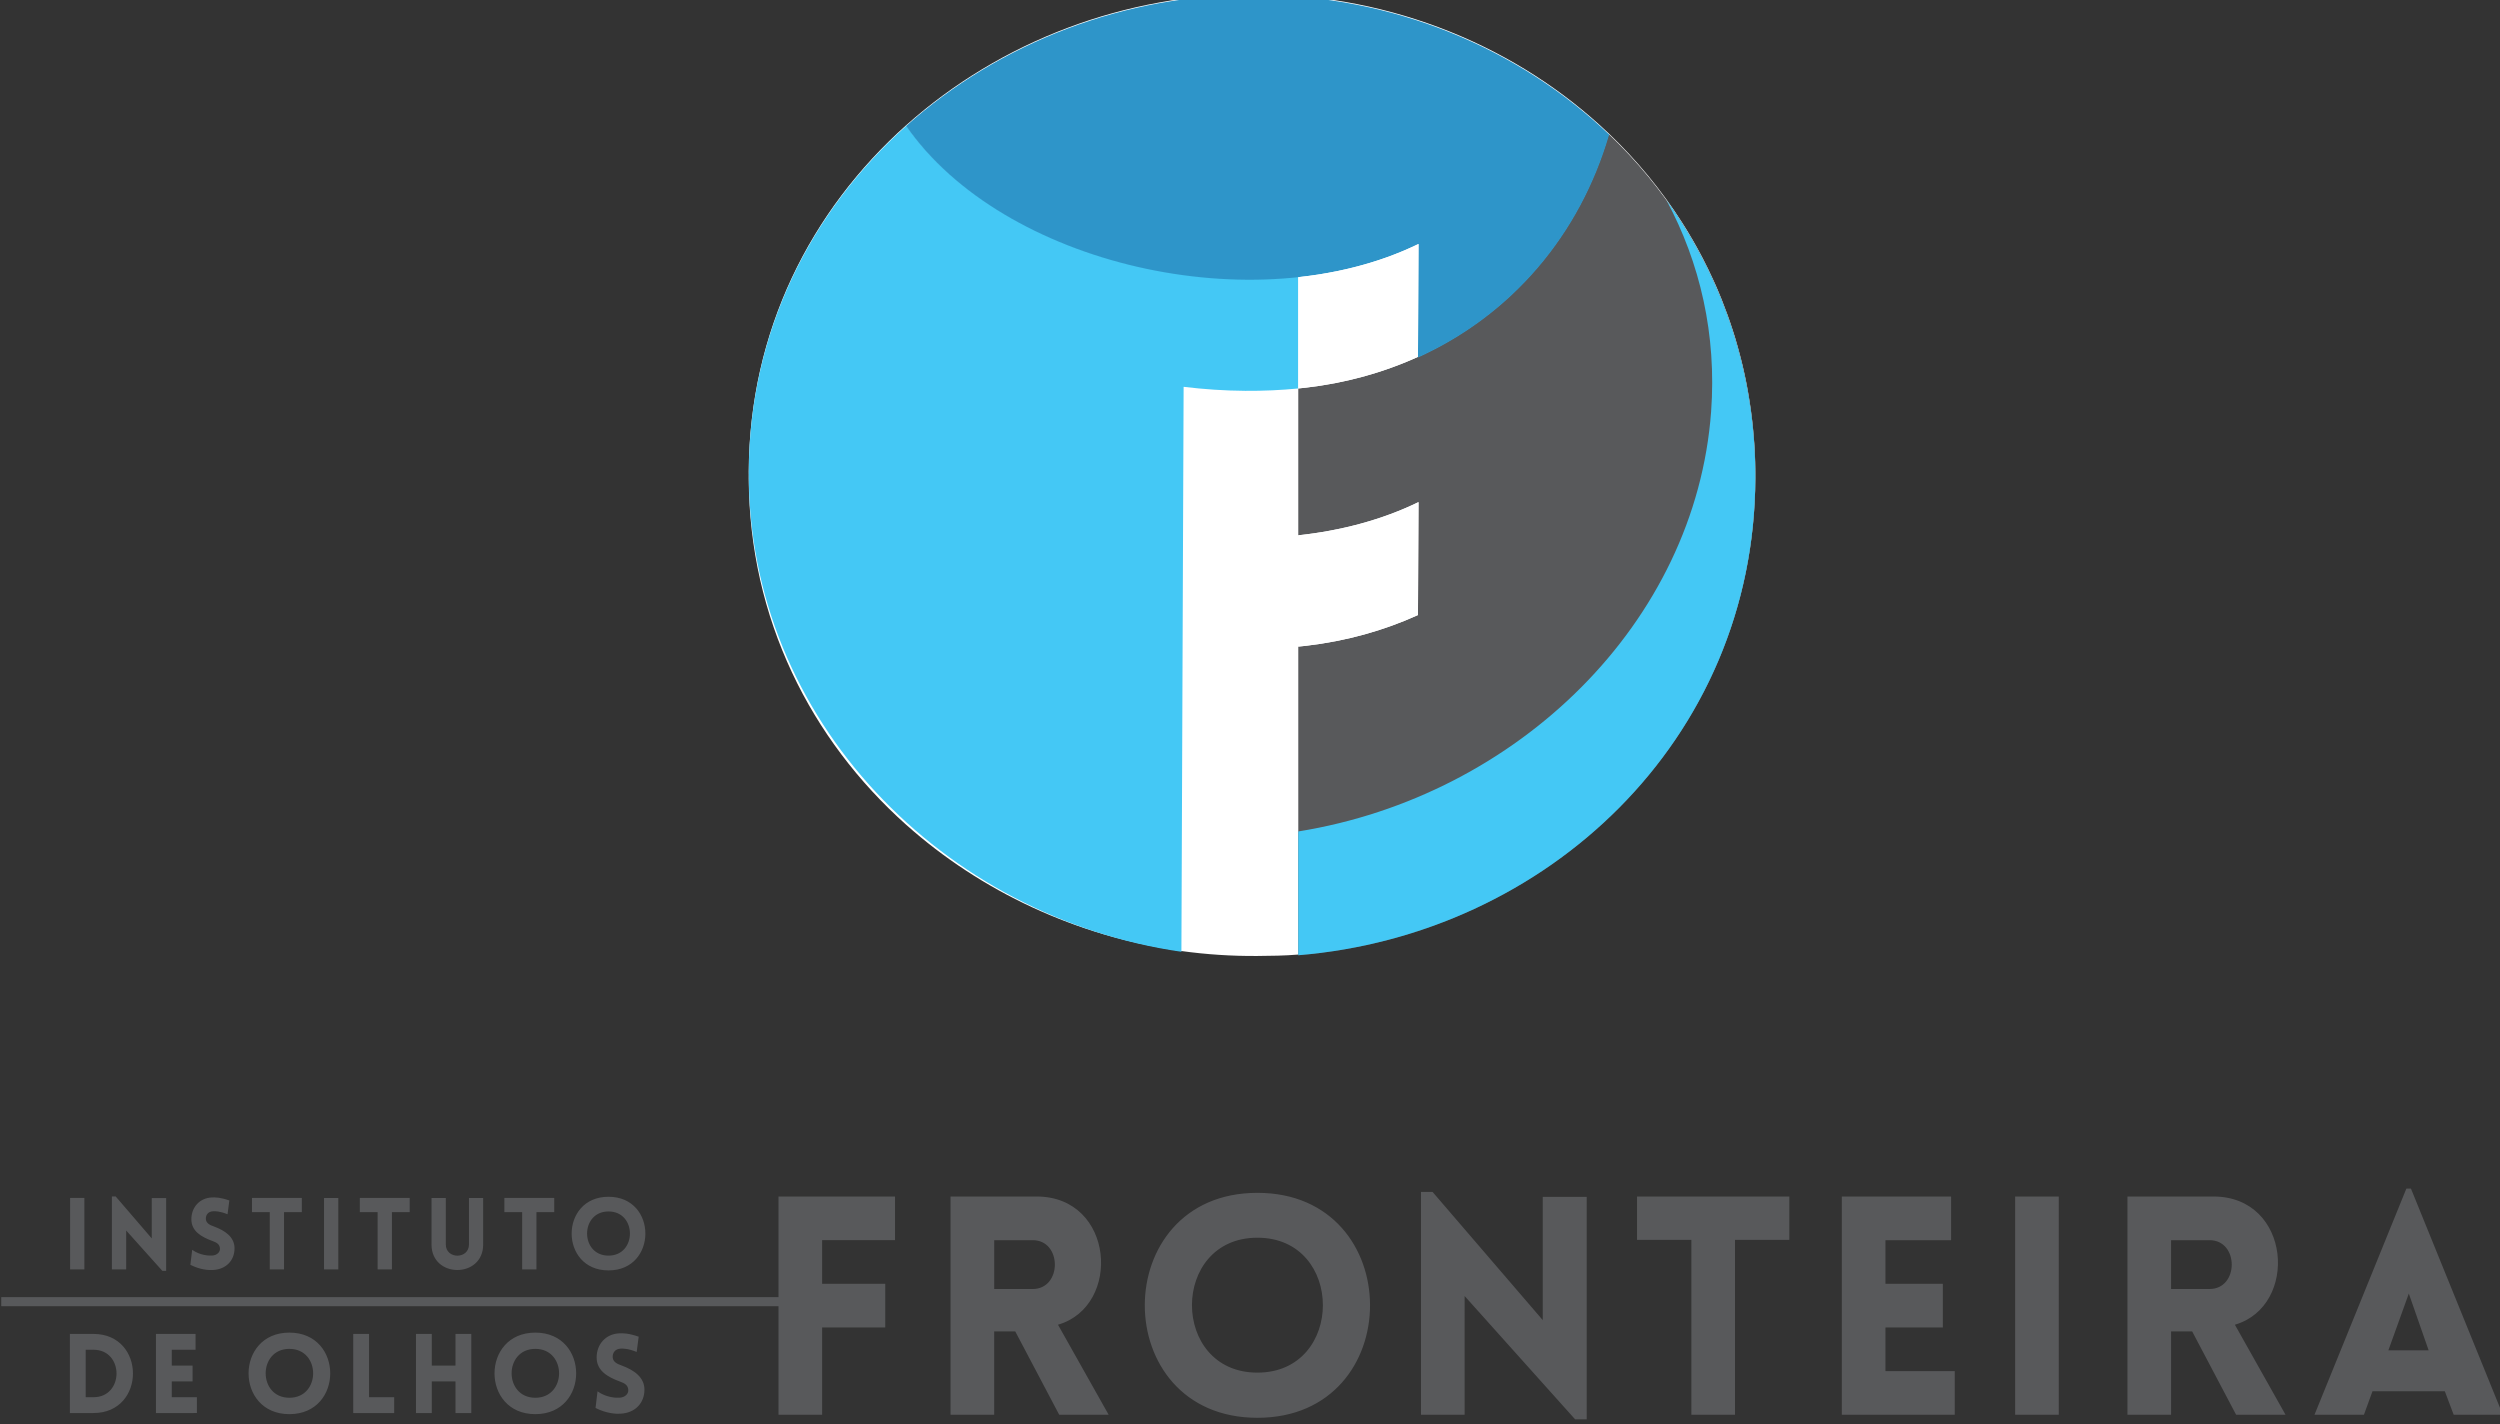 <?xml version="1.0" encoding="UTF-8" standalone="no"?>
<!-- Created with Inkscape (http://www.inkscape.org/) -->

<svg
   xmlns:dc="http://purl.org/dc/elements/1.1/"
   xmlns:cc="http://creativecommons.org/ns#"
   xmlns:rdf="http://www.w3.org/1999/02/22-rdf-syntax-ns#"
   xmlns:svg="http://www.w3.org/2000/svg"
   xmlns="http://www.w3.org/2000/svg"
   xmlns:sodipodi="http://sodipodi.sourceforge.net/DTD/sodipodi-0.dtd"
   xmlns:inkscape="http://www.inkscape.org/namespaces/inkscape"
   width="48.371mm"
   height="27.561mm"
   viewBox="0 0 48.371 27.561"
   version="1.1"
   id="svg5614"
   inkscape:version="0.92.1 r15371"
   sodipodi:docname="logo-color-1.svg">
  <rect x="0" y="0" width="48.371" height="27.561" fill="#333333" stroke="none"/>
  <defs
     id="defs5608" />
  <sodipodi:namedview
     id="base"
     pagecolor="#ffffff"
     bordercolor="#666666"
     borderopacity="1.0"
     inkscape:pageopacity="0.0"
     inkscape:pageshadow="2"
     inkscape:zoom="0.35"
     inkscape:cx="225.76503"
     inkscape:cy="28.780164"
     inkscape:document-units="mm"
     inkscape:current-layer="layer1"
     showgrid="false"
     inkscape:window-width="1366"
     inkscape:window-height="704"
     inkscape:window-x="0"
     inkscape:window-y="27"
     inkscape:window-maximized="1" />
  <g
     inkscape:label="Layer 1"
     inkscape:groupmode="layer"
     id="layer1"
     transform="translate(-70.255,-128.887)">
    <g
       id="g6188"
       transform="matrix(0.353,0,0,-0.353,32.929,314.084)">
      <path
         d="m 105.808,453.539 h 42.602 v 5.516 h 6.387 v -2.392 0 h -3.995 v -2.392 h 3.459 v -2.392 h -3.459 v -4.785 h -2.392 v 5.95 h -42.602 z m 60.698,-6.446 v 0 l -2.777,4.935 c 3.513,1.02 3.095,7.027 -1.171,7.027 h -4.718 v -11.962 h 2.392 v 4.567 h 1.155 l 2.409,-4.567 z m -6.273,9.569 h 2.108 c 1.623,0 1.622,-2.677 0,-2.677 h -2.108 v 0 z m 14.427,-9.736 v 0 c 8.231,0 8.231,12.33 0,12.33 -8.231,0 -8.231,-12.33 0,-12.33 z m 0,2.476 v 0 c -4.784,0 -4.784,7.395 0,7.395 4.785,0 4.785,-7.395 0,-7.395 z m 11.357,4.199 v 0 l 6.056,-6.759 h 0.636 v 12.195 h -2.409 v -6.758 l -6.039,7.027 h -0.635 v -12.213 h 2.392 z m 14.82,-6.508 v 9.586 h 2.978 v 2.375 h -8.348 v -2.375 h 2.978 v -9.586 z m 12.044,0 v 0 2.392 h -3.797 v 2.393 h 3.145 v 2.392 h -3.145 v 2.392 h 3.597 v 2.392 h -5.989 v -11.962 z m 5.703,0 v 11.962 h -2.392 v -11.962 z m 12.429,0 v 0 l -2.777,4.935 c 3.513,1.02 3.094,7.027 -1.171,7.027 h -4.717 v -11.962 h 2.392 v 4.567 h 1.155 l 2.409,-4.567 z m -6.274,9.569 h 2.108 c 1.623,0 1.623,-2.677 0,-2.677 h -2.108 v 0 z m 7.861,-9.569 h 2.71 l 0.469,1.288 h 3.965 l 0.485,-1.288 h 2.693 l -5.035,12.396 h -0.251 z m 4.049,3.53 1.121,3.112 1.087,-3.112 z m -125.787,0.9 h -1.292 v -4.336 h 1.292 c 2.887,0 2.887,4.336 0,4.336 z m 0,-0.867 c 1.686,0 1.686,-2.602 0,-2.602 h -0.425 v 2.602 z m 5.67,-3.469 v 0 0.867 h -1.377 v 0.867 h 1.14 v 0.867 h -1.14 v 0.867 h 1.304 v 0.867 h -2.171 v -4.336 z m 5.07,-0.061 v 0 c 2.984,0 2.984,4.469 0,4.469 -2.984,0 -2.984,-4.469 0,-4.469 z m 0,0.898 v 0 c -1.734,0 -1.734,2.68 0,2.68 1.735,0 1.735,-2.68 0,-2.68 z m 3.499,3.499 v 0 -4.336 h 2.244 v 0.867 h -1.377 v 3.469 z m 6.471,-4.336 v 4.336 h -0.867 v -1.735 h -1.298 v 1.735 h -0.867 v -4.336 h 0.867 v 1.734 h 1.298 v -1.734 z m 3.511,-0.061 v 0 c 2.983,0 2.983,4.469 0,4.469 -2.984,0 -2.984,-4.469 0,-4.469 z m 0,0.898 v 0 c -1.735,0 -1.735,2.68 0,2.68 1.734,0 1.734,-2.68 0,-2.68 z m 3.299,-0.558 c 0.589,-0.303 1.128,-0.334 1.371,-0.315 0.813,0.042 1.31,0.594 1.31,1.316 0,0.691 -0.582,1.079 -1.255,1.328 -0.249,0.085 -0.461,0.194 -0.485,0.437 -0.018,0.243 0.121,0.467 0.43,0.485 0.134,0.006 0.406,0.012 0.885,-0.182 l 0.109,0.837 c -0.558,0.194 -0.855,0.194 -1.079,0.182 -0.722,-0.037 -1.225,-0.594 -1.225,-1.322 0,-0.728 0.606,-1.073 1.285,-1.322 0.243,-0.085 0.431,-0.194 0.449,-0.443 0.024,-0.237 -0.194,-0.418 -0.449,-0.437 -0.2,-0.018 -0.74,-0.006 -1.237,0.346 z m -28.017,7.595 v 3.915 h -0.783 v -3.915 z m 2.292,2.13 v 0 l 1.982,-2.212 h 0.208 v 3.992 h -0.789 v -2.213 l -1.977,2.3 h -0.208 v -3.997 h 0.783 z m 3.518,-1.879 c 0.531,-0.274 1.019,-0.301 1.238,-0.285 0.734,0.038 1.182,0.537 1.182,1.188 0,0.625 -0.526,0.975 -1.133,1.199 -0.225,0.077 -0.416,0.175 -0.438,0.394 -0.016,0.219 0.11,0.422 0.389,0.438 0.12,0.006 0.367,0.011 0.799,-0.164 l 0.098,0.756 c -0.504,0.175 -0.772,0.175 -0.975,0.164 -0.652,-0.033 -1.106,-0.537 -1.106,-1.194 0,-0.657 0.548,-0.969 1.161,-1.193 0.219,-0.077 0.389,-0.176 0.405,-0.4 0.022,-0.213 -0.175,-0.378 -0.405,-0.394 -0.181,-0.016 -0.668,-0.005 -1.117,0.312 z m 5.133,-0.252 v 3.138 h 0.975 v 0.778 H 119.55 v -0.778 h 0.975 v -3.138 z m 2.975,0 v 3.915 h -0.783 v -3.915 z m 2.938,0 v 3.138 h 0.975 v 0.778 h -2.733 v -0.778 h 0.975 v -3.138 z m 5.001,1.363 v 2.552 h -0.777 v -2.546 c 0,-0.822 -1.27,-0.822 -1.27,0 v 2.546 h -0.783 v -2.552 c 0,-1.862 2.831,-1.862 2.831,0 z m 2.921,-1.363 v 3.138 h 0.975 v 0.778 h -2.733 v -0.778 h 0.975 v -3.138 z m 3.95,-0.055 v 0 c 2.694,0 2.694,4.036 0,4.036 -2.694,0 -2.694,-4.036 0,-4.036 z m 0,0.81 v 0 c -1.566,0 -1.566,2.421 0,2.421 1.566,0 1.566,-2.421 0,-2.421"
         style="fill:#58595b;fill-opacity:1;fill-rule:nonzero;stroke:none"
         id="path6190"
         inkscape:connector-curvature="0" />
      <g
         id="g6192">
        <path
           d="m 201.091,505.241 c -0.017,0.066 -0.035,0.133 -0.053,0.199 m 0.053,-13.473 c -0.017,-0.067 -0.035,-0.133 -0.053,-0.2 m -0.061,-0.221 c -0.019,-0.068 -0.039,-0.137 -0.059,-0.205 m 0.059,14.321 c -0.019,0.069 -0.039,0.137 -0.059,0.205 m -2.975,6.565 -0.005,0.01 c -1.133,1.778 -2.477,3.408 -3.998,4.861 v 0 l -0.014,0.013 -0.013,0.012 v -3e-4 c -4.965,4.729 -11.801,7.587 -19.27,7.638 -7.248,0.05 -14.115,-2.628 -19.219,-7.178 v 3e-4 l -0.007,-0.006 -0.011,-0.009 h 2e-4 c -5.224,-4.665 -8.597,-11.291 -8.627,-18.965 -3e-4,-0.068 0.001,-0.134 0.002,-0.202 -3e-4,-0.07 -0.002,-0.138 -0.002,-0.209 0.03,-7.674 3.403,-14.3 8.627,-18.965 l -2e-4,-3e-4 0.011,-0.009 0.007,-0.006 v 0 c 4.087,-3.643 9.303,-6.085 14.941,-6.889 0.043,-0.006 0.086,-0.014 0.13,-0.02 v 0.002 c 1.362,-0.188 2.748,-0.281 4.149,-0.271 0.76,0.005 1.512,0.015 2.258,0.078 l 0.001,3e-4 h 10e-4 0.001 0.001 l 0.001,3e-4 h 0.001 l 0.001,3e-4 h 10e-4 0.001 l 0.001,2e-4 h 0.001 l 0.002,3e-4 h 0.001 l 0.001,3e-4 h 0.001 l 0.019,0.001 0.045,0.004 c 0.165,0.014 0.329,0.03 0.493,0.047 0.091,0.009 0.182,0.019 0.273,0.03 l 0.173,0.02 c 13.141,1.553 23.977,12.023 24.031,26.006 v 0.166 5e-4 0.003 8e-4 0.003 9e-4 0.003 9e-4 0.003 8e-4 0.003 9e-4 0.166 c -0.003,0.71 -0.035,1.378 -0.094,2.01 -0.009,0.1 -0.018,0.201 -0.027,0.301 l -0.004,0.046 c -0.007,0.069 -0.014,0.137 -0.021,0.206 l -0.008,0.074 -0.019,0.174 -0.012,0.099 -0.018,0.148 -0.013,0.104 -0.018,0.14 -0.016,0.116 -0.018,0.128 -0.019,0.127 -0.017,0.115 -0.018,0.119 -0.024,0.15 -0.016,0.097 -0.023,0.135 -0.019,0.113 v 5e-4 c -0.014,0.077 -0.028,0.153 -0.042,0.23 l -0.024,0.127 -0.022,0.117 -0.024,0.12 -0.024,0.116 -0.031,0.146 -0.018,0.086 -0.032,0.142 -0.023,0.103 -0.031,0.137 -0.023,0.096 -0.032,0.134 -0.028,0.115 -0.029,0.115 -0.027,0.105 -0.038,0.146 -0.007,0.026 c -0.017,0.066 -0.035,0.133 -0.053,0.199 -0.02,0.074 -0.041,0.148 -0.061,0.221 -0.019,0.069 -0.039,0.137 -0.059,0.205 l -0.004,0.016 -0.044,0.15 -0.025,0.084 -0.047,0.152 -0.022,0.07 -0.046,0.145 -0.03,0.093 -0.042,0.129 -0.032,0.097 -0.044,0.133 -0.032,0.093 -0.045,0.13 -0.032,0.089 -0.051,0.143 -0.018,0.049 c -0.095,0.261 -0.193,0.519 -0.296,0.775 l -0.016,0.04 -0.064,0.157 -0.025,0.06 -0.062,0.149 -0.029,0.069 -0.063,0.148 -0.028,0.063 -0.068,0.156 -0.025,0.055 -0.069,0.153 -0.026,0.057 c -0.181,0.396 -0.371,0.786 -0.571,1.17 l -0.003,0.005 c -0.029,0.056 -0.058,0.111 -0.088,0.167 l -0.024,0.045 -0.089,0.166 -0.016,0.029 c -0.032,0.06 -0.065,0.12 -0.098,0.179 l -0.006,0.01 c -0.071,0.129 -0.144,0.257 -0.217,0.384 v 3e-4 c -0.186,0.323 -0.379,0.641 -0.579,0.955"
           style="fill:#ffffff;fill-opacity:1;fill-rule:evenodd;stroke:none"
           id="path6194"
           inkscape:connector-curvature="0" />
        <g
           id="g6196">
          <path
             d="m 197.943,512.393 -0.005,0.01 c -1.139,1.788 -2.493,3.427 -4.025,4.887 -2.188,-7.521 -8.331,-12.926 -16.565,-13.897 -0.137,-0.016 -0.308,-0.035 -0.448,-0.048 v -8.048 c 2.343,0.252 4.591,0.846 6.59,1.82 l -0.03,-6.191 c -1.865,-0.847 -3.914,-1.423 -6.112,-1.682 -0.137,-0.016 -0.308,-0.034 -0.448,-0.048 v -10.131 -0.017 -6.768 c 13.597,1.118 24.996,11.766 25.052,26.11 0.02,5.22 -1.454,9.991 -4.009,14.004"
             style="fill:#58595b;fill-opacity:1;fill-rule:evenodd;stroke:none"
             id="path6198"
             inkscape:connector-curvature="0" />
          <path
             d="m 176.9,479.064 c 12.058,1.944 21.782,11.478 22.628,23.013 0.308,4.203 -0.6,8.156 -2.449,11.587 3.083,-4.262 4.894,-9.493 4.872,-15.275 -0.056,-14.343 -11.455,-24.992 -25.052,-26.11 z"
             style="fill:#44c8f5;fill-opacity:1;fill-rule:evenodd;stroke:none"
             id="path6200"
             inkscape:connector-curvature="0" />
          <path
             d="m 170.615,503.435 c 1.12,-0.136 2.246,-0.212 3.377,-0.22 0.991,-0.007 1.96,0.037 2.908,0.13 v 6.142 c -8.108,-0.873 -17.364,2.363 -21.477,8.262 -5.234,-4.665 -8.614,-11.298 -8.644,-18.98 -0.054,-13.645 10.762,-24.429 23.715,-26.3 z"
             style="fill:#44c8f5;fill-opacity:1;fill-rule:evenodd;stroke:none"
             id="path6202"
             inkscape:connector-curvature="0" />
          <path
             d="m 155.406,517.734 c 5.289,-7.623 19.157,-10.814 28.084,-6.469 l -0.03,-6.223 c 5.132,2.322 8.871,6.701 10.479,12.221 -4.967,4.744 -11.814,7.612 -19.297,7.664 -7.256,0.05 -14.131,-2.635 -19.237,-7.194"
             style="fill:#2e95c9;fill-opacity:1;fill-rule:evenodd;stroke:none"
             id="path6204"
             inkscape:connector-curvature="0" />
          <path
             d="m 176.9,509.446 v -6.101 c 0.14,0.014 0.311,0.032 0.448,0.048 2.198,0.259 4.247,0.835 6.112,1.682 l 0.03,6.191 c -1.999,-0.974 -4.247,-1.568 -6.59,-1.82"
             style="fill:#ffffff;fill-opacity:1;fill-rule:evenodd;stroke:none"
             id="path6206"
             inkscape:connector-curvature="0" />
          <path
             d="m 176.9,495.296 v -6.101 c 0.14,0.014 0.311,0.032 0.448,0.048 2.198,0.259 4.247,0.835 6.112,1.682 l 0.03,6.191 c -1.999,-0.973 -4.247,-1.567 -6.59,-1.82"
             style="fill:#ffffff;fill-opacity:1;fill-rule:evenodd;stroke:none"
             id="path6208"
             inkscape:connector-curvature="0" />
        </g>
      </g>
    </g>
  </g>
</svg>
